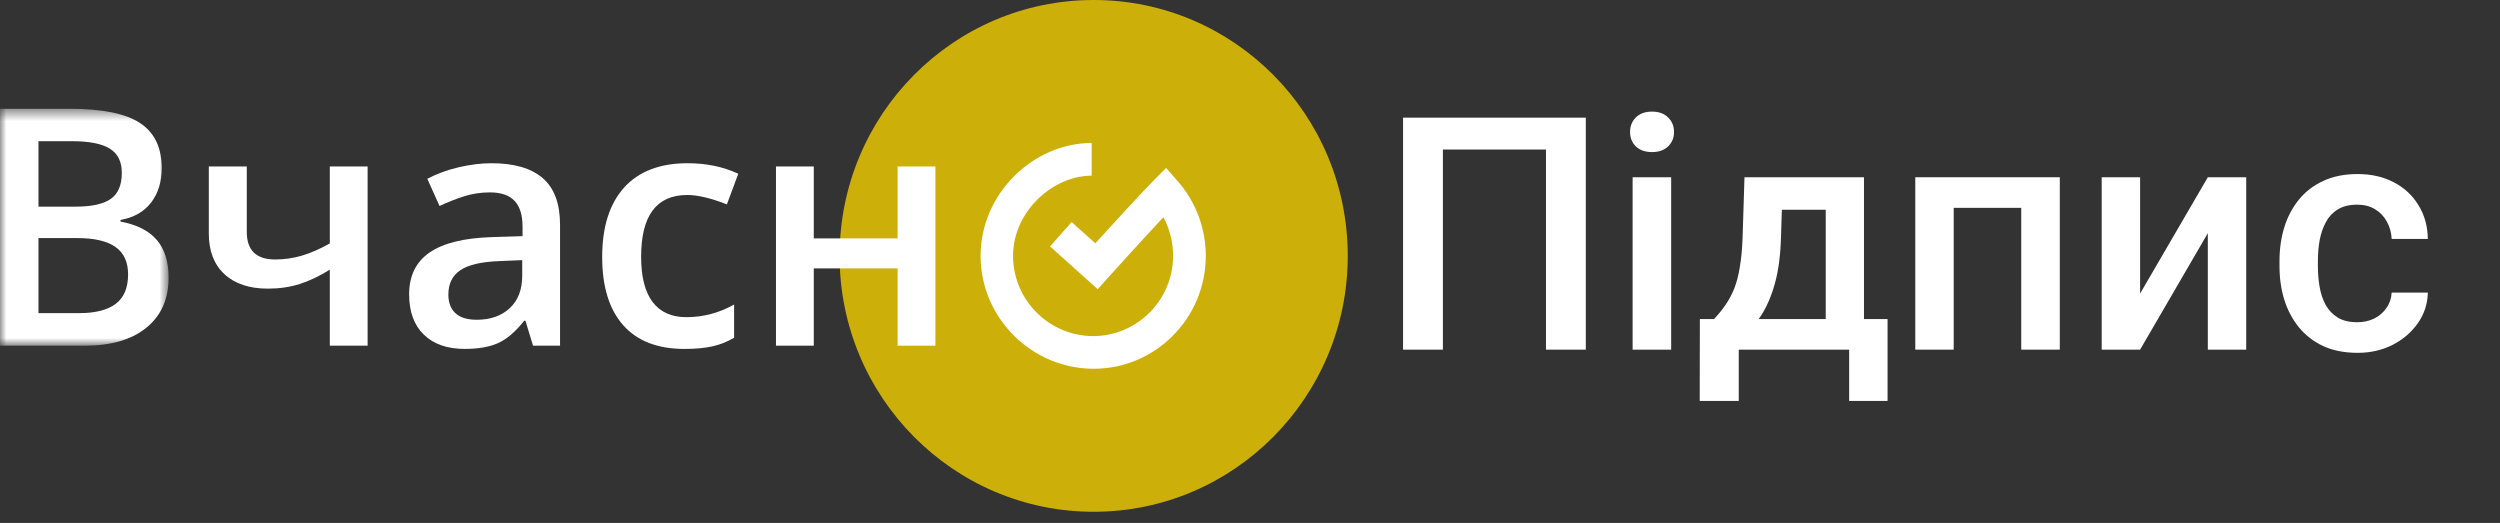 <svg width="196" height="41" viewBox="0 0 196 41" fill="none" xmlns="http://www.w3.org/2000/svg">
<rect x="0" y="0" width="196" height="41" fill="#333333" stroke="none"/>
<path fill-rule="evenodd" clip-rule="evenodd" d="M65.824 20.062C65.824 8.982 74.743 0 85.744 0C96.746 0 105.664 8.982 105.664 20.062C105.664 31.142 96.746 40.123 85.744 40.123C74.743 40.123 65.824 31.142 65.824 20.062Z" fill="#ccaf08"/>
<path fill-rule="evenodd" clip-rule="evenodd" d="M85.746 28.911C80.9 28.911 76.879 24.942 76.879 20.061C76.879 15.181 81.007 11.211 85.587 11.211V13.773C82.534 13.773 79.423 16.594 79.423 20.061C79.423 23.528 82.264 26.349 85.706 26.349C89.148 26.349 91.969 23.528 91.969 20.061C91.969 18.994 91.711 17.953 91.208 17.033C89.511 18.843 86.937 21.699 86.904 21.734L86.06 22.672L82.323 19.321L84.015 17.407L85.875 19.075C87.144 17.678 89.482 15.117 90.465 14.128L91.418 13.168L92.314 14.183C93.745 15.803 94.533 17.891 94.533 20.061C94.533 24.942 90.591 28.911 85.746 28.911Z" fill="#ffffff"/>
<mask id="mask0_14811_14835" style="mask-type:alpha" maskUnits="userSpaceOnUse" x="0" y="8" width="14" height="20">
<path fill-rule="evenodd" clip-rule="evenodd" d="M0 8.528V27.101H13.219V8.528H0H0Z" fill="white"/>
</mask>
<g mask="url(#mask0_14811_14835)">
<path fill-rule="evenodd" clip-rule="evenodd" d="M3.016 18.666V24.549H6.22C7.48 24.549 8.433 24.305 9.076 23.818C9.72 23.331 10.042 22.562 10.042 21.512C10.042 20.547 9.714 19.831 9.058 19.366C8.402 18.9 7.405 18.666 6.068 18.666H3.016ZM3.016 16.201H5.917C7.178 16.201 8.099 16 8.679 15.598C9.259 15.196 9.55 14.512 9.55 13.546C9.55 12.674 9.236 12.043 8.61 11.653C7.984 11.264 6.989 11.069 5.627 11.069H3.016V16.201ZM0 8.528H5.474C8.014 8.528 9.849 8.901 10.98 9.646C12.111 10.392 12.677 11.569 12.677 13.178C12.677 14.262 12.399 15.164 11.844 15.884C11.289 16.604 10.49 17.057 9.448 17.243V17.37C10.742 17.616 11.695 18.101 12.305 18.825C12.915 19.549 13.219 20.529 13.219 21.765C13.219 23.434 12.641 24.74 11.485 25.685C10.328 26.629 8.72 27.101 6.66 27.101H0V8.528Z" fill="#ffffff"/>
</g>
<path fill-rule="evenodd" clip-rule="evenodd" d="M19.348 13.051V18.183C19.348 19.623 20.088 20.343 21.568 20.343C22.283 20.343 22.981 20.243 23.662 20.044C24.343 19.845 25.075 19.525 25.857 19.085V13.051H28.821V27.101H25.857V21.143C25.041 21.651 24.253 22.026 23.492 22.267C22.73 22.509 21.9 22.629 21 22.629C19.546 22.629 18.41 22.25 17.595 21.493C16.779 20.735 16.371 19.674 16.371 18.31V13.051H19.348Z" fill="#ffffff"/>
<path fill-rule="evenodd" clip-rule="evenodd" d="M37.372 25.069C38.448 25.069 39.312 24.766 39.965 24.16C40.616 23.555 40.942 22.706 40.942 21.613V20.394L39.151 20.47C37.755 20.521 36.739 20.755 36.105 21.175C35.47 21.594 35.152 22.236 35.152 23.1C35.152 23.726 35.337 24.211 35.707 24.554C36.077 24.897 36.632 25.069 37.372 25.069ZM41.789 27.101L41.196 25.145H41.095C40.422 26 39.745 26.583 39.064 26.892C38.383 27.201 37.508 27.355 36.44 27.355C35.07 27.355 33.999 26.983 33.23 26.238C32.461 25.492 32.076 24.438 32.076 23.074C32.076 21.626 32.61 20.534 33.678 19.797C34.746 19.06 36.373 18.658 38.559 18.59L40.968 18.514V17.764C40.968 16.867 40.76 16.195 40.344 15.751C39.928 15.306 39.283 15.083 38.408 15.083C37.693 15.083 37.008 15.189 36.352 15.401C35.696 15.613 35.065 15.863 34.46 16.151L33.501 14.017C34.258 13.618 35.086 13.316 35.986 13.108C36.886 12.9 37.735 12.797 38.534 12.797C40.309 12.797 41.647 13.187 42.552 13.966C43.456 14.745 43.908 15.969 43.908 17.637V27.101H41.789Z" fill="#ffffff"/>
<path fill-rule="evenodd" clip-rule="evenodd" d="M53.669 27.356C51.559 27.356 49.954 26.735 48.857 25.494C47.76 24.254 47.211 22.473 47.211 20.153C47.211 17.79 47.785 15.973 48.933 14.703C50.081 13.432 51.739 12.797 53.909 12.797C55.38 12.797 56.705 13.073 57.882 13.623L56.987 16.024C55.734 15.533 54.699 15.287 53.884 15.287C51.47 15.287 50.264 16.9 50.264 20.127C50.264 21.702 50.564 22.886 51.165 23.678C51.767 24.47 52.648 24.866 53.808 24.866C55.128 24.866 56.377 24.536 57.554 23.875V26.479C57.025 26.792 56.459 27.017 55.858 27.153C55.256 27.288 54.527 27.356 53.669 27.356Z" fill="#ffffff"/>
<path fill-rule="evenodd" clip-rule="evenodd" d="M63.8 13.051V18.691H70.372V13.051H73.336V27.101H70.372V21.042H63.8V27.101H60.836V13.051H63.8Z" fill="#ffffff"/>
<path d="M184.809 25.263C185.3 25.263 185.741 25.168 186.133 24.976C186.532 24.776 186.853 24.501 187.094 24.151C187.344 23.802 187.482 23.398 187.507 22.94H190.342C190.325 23.814 190.067 24.61 189.568 25.326C189.068 26.042 188.406 26.612 187.582 27.037C186.757 27.453 185.845 27.662 184.846 27.662C183.813 27.662 182.914 27.487 182.148 27.137C181.382 26.779 180.745 26.288 180.237 25.663C179.729 25.038 179.346 24.318 179.088 23.502C178.838 22.686 178.713 21.811 178.713 20.879V20.442C178.713 19.509 178.838 18.635 179.088 17.819C179.346 16.994 179.729 16.27 180.237 15.645C180.745 15.021 181.382 14.533 182.148 14.184C182.914 13.825 183.809 13.646 184.834 13.646C185.916 13.646 186.865 13.863 187.682 14.296C188.498 14.721 189.139 15.316 189.605 16.082C190.08 16.84 190.325 17.723 190.342 18.73H187.507C187.482 18.231 187.357 17.781 187.132 17.381C186.915 16.973 186.607 16.648 186.208 16.407C185.816 16.166 185.346 16.045 184.796 16.045C184.188 16.045 183.684 16.17 183.285 16.419C182.885 16.661 182.573 16.994 182.348 17.419C182.123 17.835 181.961 18.306 181.861 18.83C181.769 19.347 181.723 19.884 181.723 20.442V20.879C181.723 21.437 181.769 21.978 181.861 22.503C181.952 23.027 182.11 23.498 182.335 23.914C182.568 24.322 182.885 24.651 183.285 24.901C183.684 25.142 184.192 25.263 184.809 25.263Z" fill="#ffffff"/>
<path d="M167.784 23.015L173.093 13.896H176.103V27.412H173.093V18.281L167.784 27.412H164.773V13.896H167.784V23.015Z" fill="#ffffff"/>
<path d="M159.127 13.896V16.295H152.457V13.896H159.127ZM153.169 13.896V27.412H150.158V13.896H153.169ZM161.488 13.896V27.412H158.465V13.896H161.488Z" fill="#ffffff"/>
<path d="M136.768 13.896H139.778L139.628 18.656C139.587 20.038 139.428 21.225 139.154 22.216C138.879 23.206 138.521 24.043 138.079 24.726C137.638 25.401 137.138 25.955 136.58 26.388C136.031 26.821 135.452 27.162 134.844 27.412H133.957V25.039L134.382 25.014C134.74 24.631 135.048 24.247 135.306 23.864C135.573 23.473 135.798 23.044 135.981 22.578C136.164 22.103 136.306 21.549 136.406 20.916C136.514 20.284 136.585 19.53 136.618 18.656L136.768 13.896ZM137.567 13.896H146.136V27.412H143.138V16.445H137.567V13.896ZM133.27 25.014H147.985V31.434H144.974V27.412H136.318V31.434H133.258L133.27 25.014Z" fill="#ffffff"/>
<path d="M131.02 13.896V27.412H127.997V13.896H131.02ZM127.797 10.349C127.797 9.891 127.947 9.512 128.247 9.212C128.555 8.904 128.979 8.75 129.521 8.75C130.054 8.75 130.474 8.904 130.782 9.212C131.09 9.512 131.244 9.891 131.244 10.349C131.244 10.799 131.09 11.173 130.782 11.473C130.474 11.773 130.054 11.923 129.521 11.923C128.979 11.923 128.555 11.773 128.247 11.473C127.947 11.173 127.797 10.799 127.797 10.349Z" fill="#ffffff"/>
<path d="M124.327 9.225V27.412H121.205V11.723H113.123V27.412H110V9.225H124.327Z" fill="#ffffff"/>
</svg>
